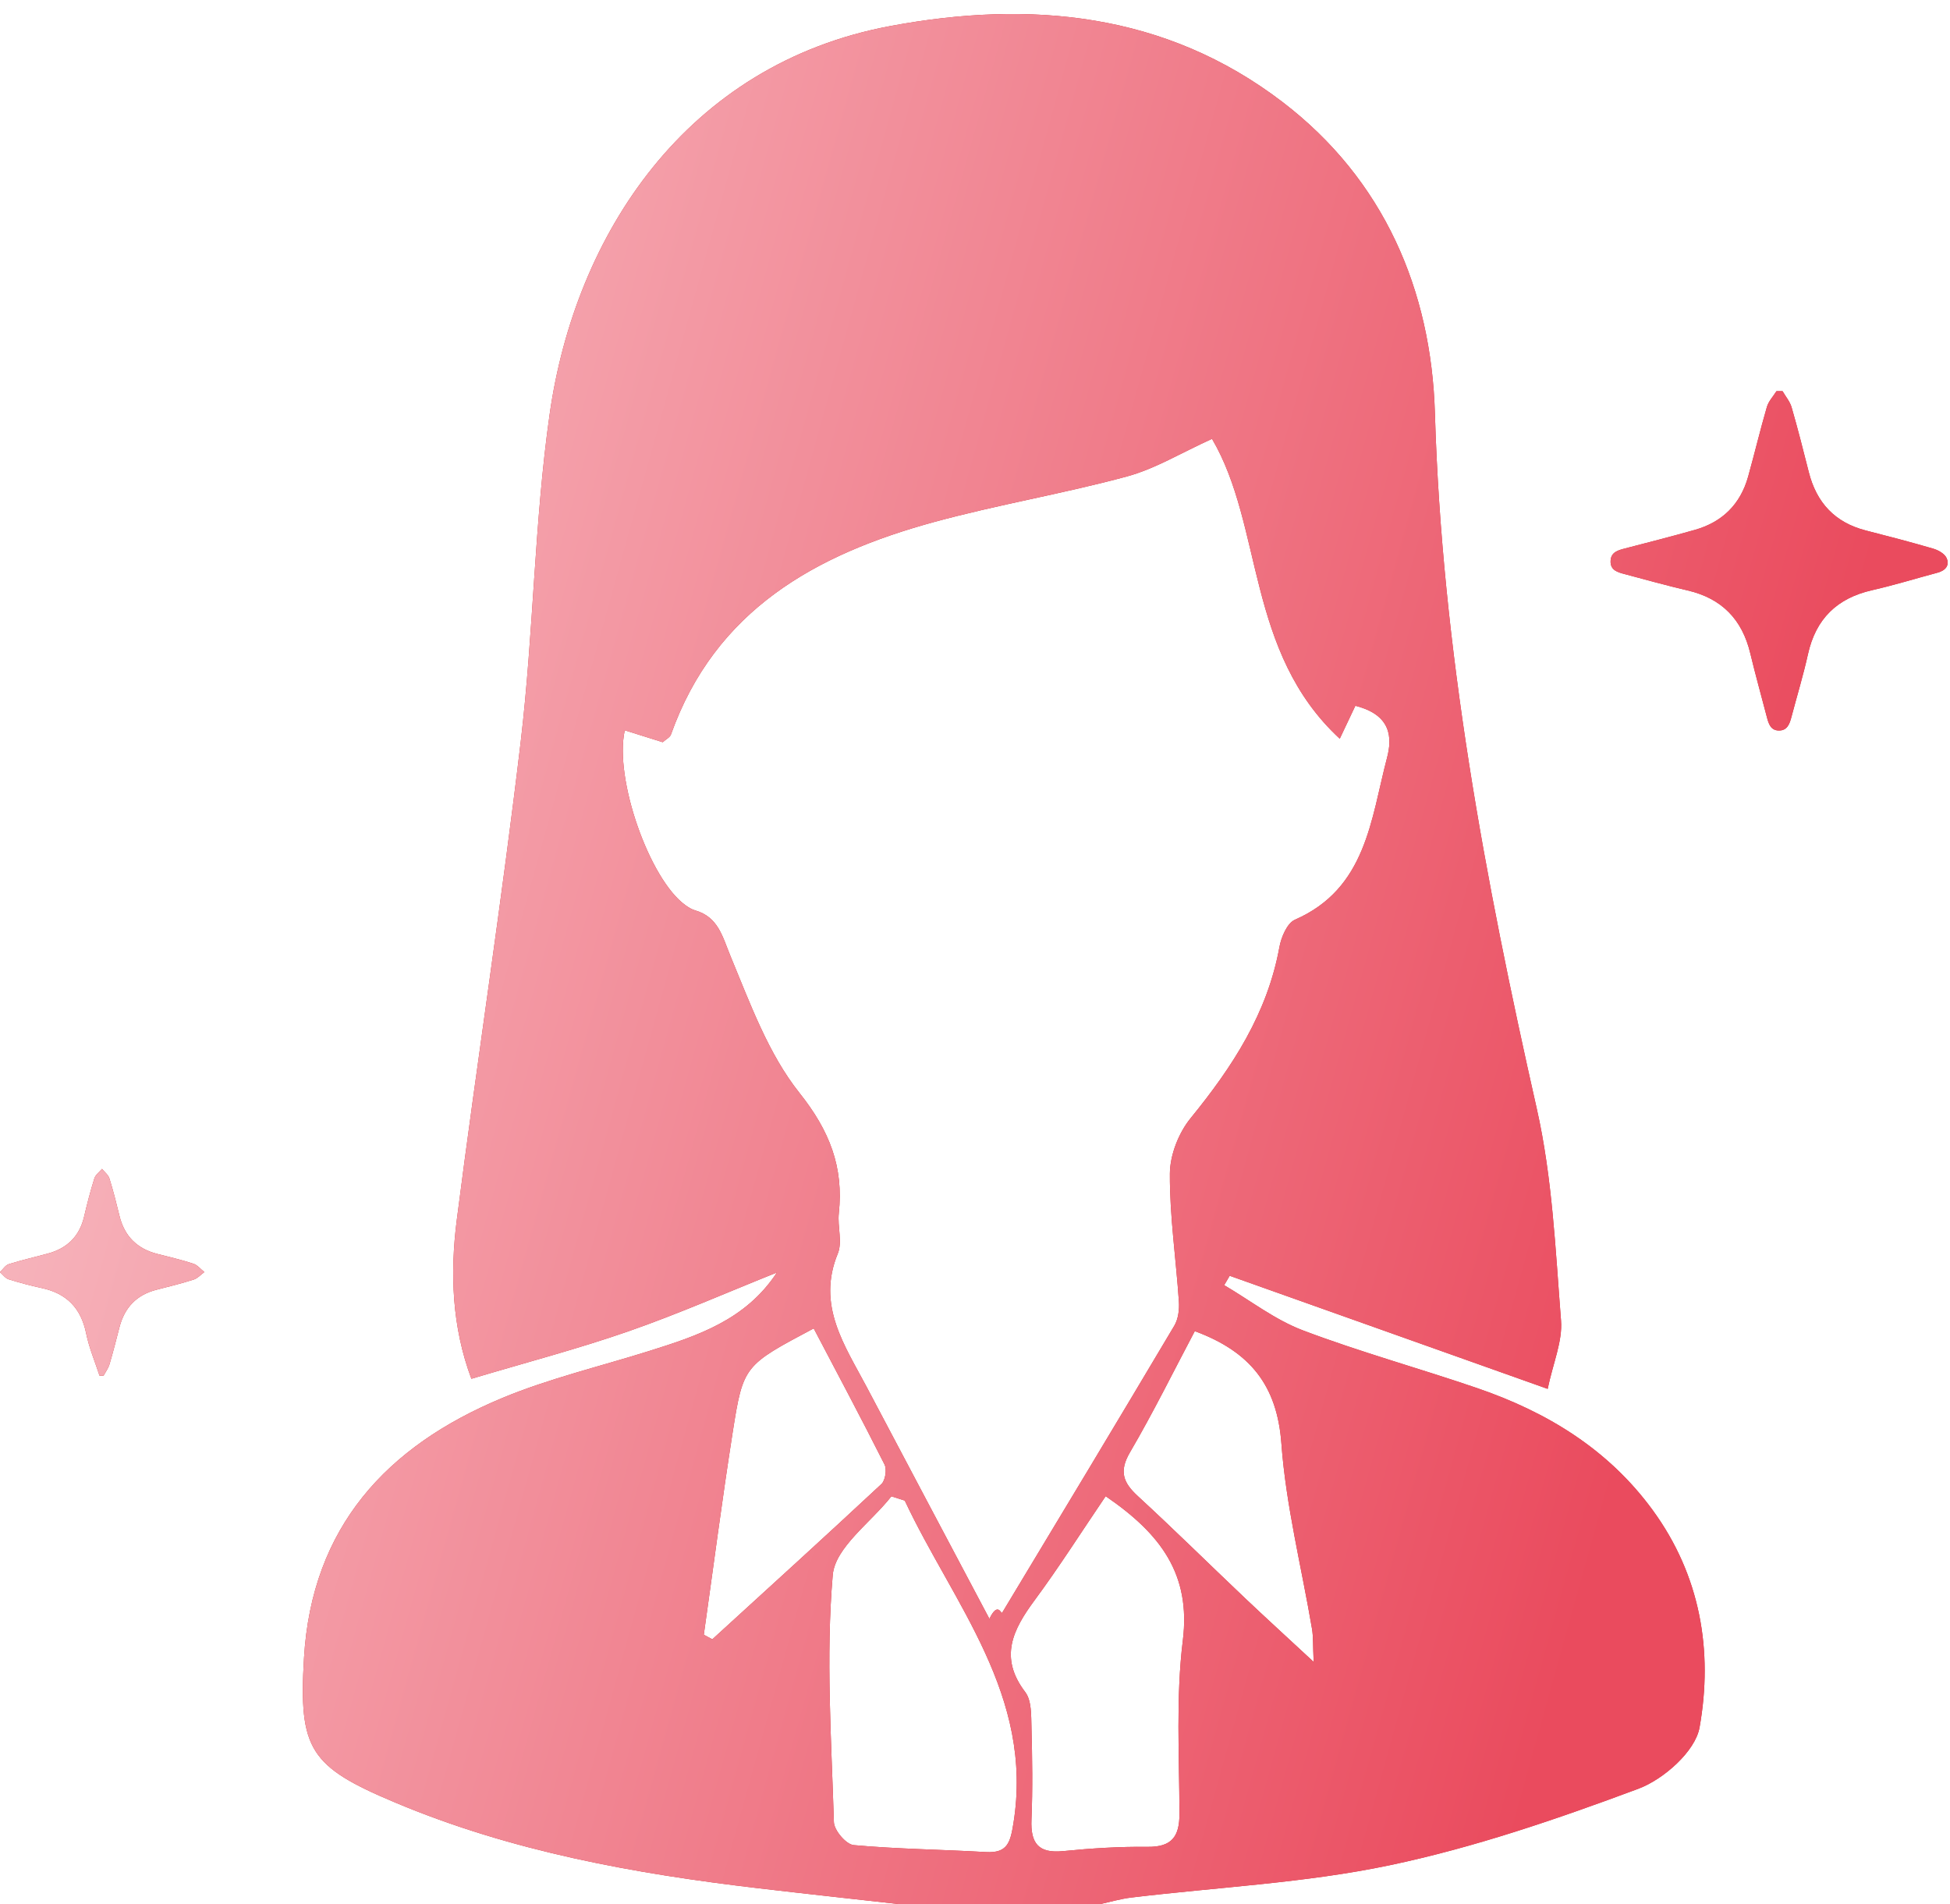 <?xml version="1.0" encoding="UTF-8"?> <svg xmlns="http://www.w3.org/2000/svg" xmlns:xlink="http://www.w3.org/1999/xlink" width="128px" height="125px"><defs><linearGradient id="PSgrad_0" x1="0%" x2="96.593%" y1="0%" y2="25.882%"><stop offset="0%" stop-color="rgb(249,201,207)" stop-opacity="1"></stop><stop offset="100%" stop-color="rgb(234,75,94)" stop-opacity="1"></stop></linearGradient></defs><path fill-rule="evenodd" fill="rgb(201, 45, 45)" d="M127.182,37.591 C125.748,37.974 124.327,38.413 122.881,38.742 C120.584,39.264 119.192,40.620 118.678,42.936 C118.370,44.325 117.954,45.689 117.591,47.066 C117.472,47.517 117.319,47.960 116.761,47.952 C116.236,47.945 116.095,47.515 115.984,47.089 C115.620,45.690 115.228,44.297 114.892,42.891 C114.359,40.659 113.019,39.277 110.774,38.756 C109.392,38.435 108.025,38.051 106.653,37.686 C106.198,37.565 105.699,37.442 105.720,36.827 C105.741,36.232 106.219,36.117 106.687,35.995 C108.211,35.600 109.737,35.210 111.251,34.782 C113.059,34.270 114.245,33.098 114.752,31.277 C115.175,29.758 115.540,28.222 115.981,26.708 C116.090,26.335 116.395,26.019 116.609,25.676 C116.743,25.676 116.876,25.676 117.009,25.676 C117.212,26.028 117.493,26.356 117.603,26.735 C118.010,28.143 118.371,29.565 118.730,30.987 C119.237,32.999 120.447,34.301 122.474,34.821 C123.956,35.200 125.436,35.586 126.903,36.015 C127.230,36.111 127.634,36.337 127.768,36.616 C128.000,37.102 127.705,37.452 127.182,37.591 ZM80.718,83.742 C80.598,83.948 80.478,84.153 80.357,84.359 C82.071,85.365 83.687,86.630 85.518,87.324 C89.272,88.746 93.158,89.814 96.960,91.115 C101.545,92.685 105.562,95.125 108.481,99.121 C111.617,103.415 112.457,108.361 111.560,113.392 C111.281,114.960 109.200,116.797 107.538,117.417 C102.214,119.401 96.782,121.266 91.236,122.432 C85.673,123.602 79.922,123.872 74.255,124.556 C73.550,124.641 72.860,124.847 72.163,124.997 C67.811,124.997 63.459,124.997 59.107,124.997 C56.013,124.648 52.917,124.313 49.825,123.950 C41.652,122.991 33.593,121.536 25.948,118.322 C20.331,115.961 19.600,114.838 19.955,108.829 C20.461,100.234 25.392,94.924 32.935,91.780 C36.039,90.486 39.356,89.703 42.577,88.691 C45.766,87.689 48.939,86.661 50.997,83.527 C47.753,84.824 44.549,86.238 41.253,87.386 C37.939,88.540 34.534,89.431 30.942,90.504 C29.664,87.089 29.536,83.567 29.986,80.061 C31.330,69.585 32.945,59.143 34.184,48.655 C35.026,41.526 35.070,34.294 36.079,27.194 C37.752,15.416 45.039,4.213 58.438,1.710 C67.592,0.000 76.492,0.808 84.193,6.702 C90.843,11.791 93.949,19.040 94.189,27.124 C94.649,42.639 97.477,57.724 100.877,72.781 C101.898,77.306 102.102,82.030 102.467,86.680 C102.574,88.043 101.946,89.465 101.591,91.166 C94.408,88.612 87.563,86.177 80.718,83.742 ZM86.230,109.088 C86.179,107.976 86.210,107.435 86.121,106.914 C85.434,102.860 84.411,98.832 84.112,94.751 C83.833,90.946 82.065,88.720 78.427,87.376 C77.052,89.973 75.708,92.707 74.173,95.329 C73.435,96.589 73.731,97.326 74.694,98.211 C77.064,100.392 79.357,102.658 81.695,104.876 C83.068,106.178 84.467,107.452 86.230,109.088 ZM67.706,119.436 C67.640,120.988 68.155,121.671 69.785,121.508 C71.624,121.324 73.480,121.207 75.326,121.228 C76.916,121.246 77.427,120.559 77.422,119.043 C77.411,115.251 77.181,111.417 77.643,107.675 C78.177,103.349 76.203,100.689 72.577,98.211 C70.983,100.560 69.527,102.856 67.916,105.036 C66.488,106.968 65.561,108.787 67.296,111.066 C67.720,111.623 67.685,112.597 67.706,113.383 C67.759,115.400 67.790,117.421 67.706,119.436 ZM54.738,119.611 C54.755,120.147 55.541,121.068 56.033,121.113 C58.917,121.376 61.822,121.402 64.716,121.570 C66.131,121.652 66.319,120.941 66.521,119.694 C67.881,111.279 62.569,105.275 59.390,98.499 C59.098,98.405 58.805,98.311 58.512,98.218 C57.166,99.937 54.817,101.569 54.661,103.391 C54.202,108.758 54.574,114.201 54.738,119.611 ZM48.089,94.047 C47.398,98.456 46.824,102.884 46.198,107.303 C46.385,107.404 46.571,107.504 46.758,107.604 C50.466,104.216 54.187,100.839 57.859,97.412 C58.116,97.172 58.224,96.453 58.061,96.129 C56.553,93.129 54.971,90.166 53.413,87.197 C48.835,89.631 48.784,89.623 48.089,94.047 ZM88.966,46.330 C88.734,46.819 88.389,47.547 87.943,48.489 C81.775,42.784 82.936,34.543 79.558,28.807 C77.550,29.715 75.830,30.772 73.962,31.278 C69.780,32.410 65.486,33.126 61.307,34.267 C53.562,36.383 46.952,40.027 44.040,48.219 C43.972,48.408 43.713,48.529 43.502,48.719 C42.662,48.455 41.841,48.197 41.011,47.937 C40.299,51.100 42.639,57.730 44.990,59.415 C45.185,59.555 45.400,59.691 45.627,59.756 C47.163,60.201 47.419,61.482 47.962,62.788 C49.246,65.880 50.437,69.177 52.478,71.740 C54.455,74.223 55.385,76.599 55.060,79.639 C54.966,80.518 55.307,81.524 54.994,82.284 C53.592,85.696 55.451,88.315 56.895,91.052 C59.559,96.101 62.237,101.144 64.946,106.259 C65.506,105.1 65.715,105.973 65.783,105.861 C69.564,99.588 73.344,93.314 77.085,87.017 C77.344,86.580 77.420,85.956 77.384,85.432 C77.196,82.634 76.777,79.839 76.792,77.044 C76.798,75.813 77.368,74.361 78.154,73.397 C80.891,70.040 83.192,66.524 83.983,62.162 C84.102,61.508 84.491,60.593 85.003,60.369 C89.691,58.320 89.984,53.781 91.049,49.731 C91.386,48.450 91.348,46.922 88.966,46.330 ZM10.281,84.657 C8.974,84.989 8.179,85.819 7.843,87.115 C7.631,87.932 7.426,88.750 7.186,89.558 C7.109,89.820 6.931,90.053 6.800,90.299 C6.711,90.299 6.622,90.299 6.533,90.299 C6.234,89.377 5.848,88.472 5.656,87.528 C5.319,85.872 4.381,84.903 2.749,84.550 C2.013,84.390 1.281,84.199 0.564,83.972 C0.348,83.904 0.185,83.664 -0.002,83.502 C0.189,83.323 0.350,83.050 0.574,82.980 C1.418,82.714 2.284,82.519 3.139,82.286 C4.401,81.943 5.216,81.161 5.521,79.859 C5.719,79.016 5.935,78.175 6.195,77.349 C6.270,77.112 6.525,76.932 6.697,76.726 C6.864,76.935 7.108,77.119 7.183,77.357 C7.435,78.162 7.641,78.983 7.841,79.804 C8.167,81.143 8.995,81.967 10.321,82.306 C11.115,82.509 11.916,82.695 12.694,82.950 C12.965,83.038 13.175,83.311 13.413,83.499 C13.182,83.668 12.974,83.909 12.716,83.991 C11.915,84.246 11.097,84.450 10.281,84.657 Z"></path><path fill="url(#PSgrad_0)" d="M127.182,37.591 C125.748,37.974 124.327,38.413 122.881,38.742 C120.584,39.264 119.192,40.620 118.678,42.936 C118.370,44.325 117.954,45.689 117.591,47.066 C117.472,47.517 117.319,47.960 116.761,47.952 C116.236,47.945 116.095,47.515 115.984,47.089 C115.620,45.690 115.228,44.297 114.892,42.891 C114.359,40.659 113.019,39.277 110.774,38.756 C109.392,38.435 108.025,38.051 106.653,37.686 C106.198,37.565 105.699,37.442 105.720,36.827 C105.741,36.232 106.219,36.117 106.687,35.995 C108.211,35.600 109.737,35.210 111.251,34.782 C113.059,34.270 114.245,33.098 114.752,31.277 C115.175,29.758 115.540,28.222 115.981,26.708 C116.090,26.335 116.395,26.019 116.609,25.676 C116.743,25.676 116.876,25.676 117.009,25.676 C117.212,26.028 117.493,26.356 117.603,26.735 C118.010,28.143 118.371,29.565 118.730,30.987 C119.237,32.999 120.447,34.301 122.474,34.821 C123.956,35.200 125.436,35.586 126.903,36.015 C127.230,36.111 127.634,36.337 127.768,36.616 C128.000,37.102 127.705,37.452 127.182,37.591 ZM80.718,83.742 C80.598,83.948 80.478,84.153 80.357,84.359 C82.071,85.365 83.687,86.630 85.518,87.324 C89.272,88.746 93.158,89.814 96.960,91.115 C101.545,92.685 105.562,95.125 108.481,99.121 C111.617,103.415 112.457,108.361 111.560,113.392 C111.281,114.960 109.200,116.797 107.538,117.417 C102.214,119.401 96.782,121.266 91.236,122.432 C85.673,123.602 79.922,123.872 74.255,124.556 C73.550,124.641 72.860,124.847 72.163,124.997 C67.811,124.997 63.459,124.997 59.107,124.997 C56.013,124.648 52.917,124.313 49.825,123.950 C41.652,122.991 33.593,121.536 25.948,118.322 C20.331,115.961 19.600,114.838 19.955,108.829 C20.461,100.234 25.392,94.924 32.935,91.780 C36.039,90.486 39.356,89.703 42.577,88.691 C45.766,87.689 48.939,86.661 50.997,83.527 C47.753,84.824 44.549,86.238 41.253,87.386 C37.939,88.540 34.534,89.431 30.942,90.504 C29.664,87.089 29.536,83.567 29.986,80.061 C31.330,69.585 32.945,59.143 34.184,48.655 C35.026,41.526 35.070,34.294 36.079,27.194 C37.752,15.416 45.039,4.213 58.438,1.710 C67.592,0.000 76.492,0.808 84.193,6.702 C90.843,11.791 93.949,19.040 94.189,27.124 C94.649,42.639 97.477,57.724 100.877,72.781 C101.898,77.306 102.102,82.030 102.467,86.680 C102.574,88.043 101.946,89.465 101.591,91.166 C94.408,88.612 87.563,86.177 80.718,83.742 ZM86.230,109.088 C86.179,107.976 86.210,107.435 86.121,106.914 C85.434,102.860 84.411,98.832 84.112,94.751 C83.833,90.946 82.065,88.720 78.427,87.376 C77.052,89.973 75.708,92.707 74.173,95.329 C73.435,96.589 73.731,97.326 74.694,98.211 C77.064,100.392 79.357,102.658 81.695,104.876 C83.068,106.178 84.467,107.452 86.230,109.088 ZM67.706,119.436 C67.640,120.988 68.155,121.671 69.785,121.508 C71.624,121.324 73.480,121.207 75.326,121.228 C76.916,121.246 77.427,120.559 77.422,119.043 C77.411,115.251 77.181,111.417 77.643,107.675 C78.177,103.349 76.203,100.689 72.577,98.211 C70.983,100.560 69.527,102.856 67.916,105.036 C66.488,106.968 65.561,108.787 67.296,111.066 C67.720,111.623 67.685,112.597 67.706,113.383 C67.759,115.400 67.790,117.421 67.706,119.436 ZM54.738,119.611 C54.755,120.147 55.541,121.068 56.033,121.113 C58.917,121.376 61.822,121.402 64.716,121.570 C66.131,121.652 66.319,120.941 66.521,119.694 C67.881,111.279 62.569,105.275 59.390,98.499 C59.098,98.405 58.805,98.311 58.512,98.218 C57.166,99.937 54.817,101.569 54.661,103.391 C54.202,108.758 54.574,114.201 54.738,119.611 ZM48.089,94.047 C47.398,98.456 46.824,102.884 46.198,107.303 C46.385,107.404 46.571,107.504 46.758,107.604 C50.466,104.216 54.187,100.839 57.859,97.412 C58.116,97.172 58.224,96.453 58.061,96.129 C56.553,93.129 54.971,90.166 53.413,87.197 C48.835,89.631 48.784,89.623 48.089,94.047 ZM88.966,46.330 C88.734,46.819 88.389,47.547 87.943,48.489 C81.775,42.784 82.936,34.543 79.558,28.807 C77.550,29.715 75.830,30.772 73.962,31.278 C69.780,32.410 65.486,33.126 61.307,34.267 C53.562,36.383 46.952,40.027 44.040,48.219 C43.972,48.408 43.713,48.529 43.502,48.719 C42.662,48.455 41.841,48.197 41.011,47.937 C40.299,51.100 42.639,57.730 44.990,59.415 C45.185,59.555 45.400,59.691 45.627,59.756 C47.163,60.201 47.419,61.482 47.962,62.788 C49.246,65.880 50.437,69.177 52.478,71.740 C54.455,74.223 55.385,76.599 55.060,79.639 C54.966,80.518 55.307,81.524 54.994,82.284 C53.592,85.696 55.451,88.315 56.895,91.052 C59.559,96.101 62.237,101.144 64.946,106.259 C65.506,105.1 65.715,105.973 65.783,105.861 C69.564,99.588 73.344,93.314 77.085,87.017 C77.344,86.580 77.420,85.956 77.384,85.432 C77.196,82.634 76.777,79.839 76.792,77.044 C76.798,75.813 77.368,74.361 78.154,73.397 C80.891,70.040 83.192,66.524 83.983,62.162 C84.102,61.508 84.491,60.593 85.003,60.369 C89.691,58.320 89.984,53.781 91.049,49.731 C91.386,48.450 91.348,46.922 88.966,46.330 ZM10.281,84.657 C8.974,84.989 8.179,85.819 7.843,87.115 C7.631,87.932 7.426,88.750 7.186,89.558 C7.109,89.820 6.931,90.053 6.800,90.299 C6.711,90.299 6.622,90.299 6.533,90.299 C6.234,89.377 5.848,88.472 5.656,87.528 C5.319,85.872 4.381,84.903 2.749,84.550 C2.013,84.390 1.281,84.199 0.564,83.972 C0.348,83.904 0.185,83.664 -0.002,83.502 C0.189,83.323 0.350,83.050 0.574,82.980 C1.418,82.714 2.284,82.519 3.139,82.286 C4.401,81.943 5.216,81.161 5.521,79.859 C5.719,79.016 5.935,78.175 6.195,77.349 C6.270,77.112 6.525,76.932 6.697,76.726 C6.864,76.935 7.108,77.119 7.183,77.357 C7.435,78.162 7.641,78.983 7.841,79.804 C8.167,81.143 8.995,81.967 10.321,82.306 C11.115,82.509 11.916,82.695 12.694,82.950 C12.965,83.038 13.175,83.311 13.413,83.499 C13.182,83.668 12.974,83.909 12.716,83.991 C11.915,84.246 11.097,84.450 10.281,84.657 Z"></path></svg> 